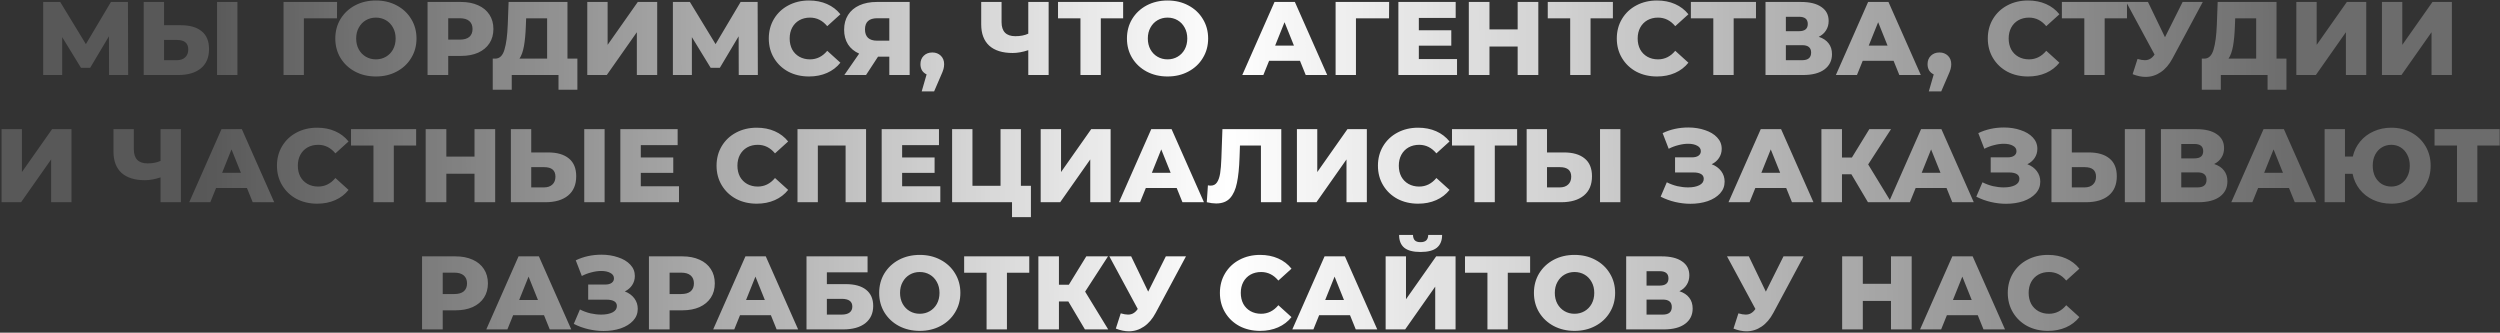 <?xml version="1.0" encoding="UTF-8"?> <svg xmlns="http://www.w3.org/2000/svg" width="1533" height="204" viewBox="0 0 1533 204" fill="none"><rect x="0" y="0" width="1533" height="204" fill="#333333" stroke="none"/><path d="M66.871 46L66.808 22.256L55.288 41.584H49.656L38.136 22.768V46H26.488V1.2H36.919L52.663 27.056L68.023 1.2H78.456L78.584 46H66.871ZM110.961 15.472C116.465 15.472 120.71 16.709 123.697 19.184C126.683 21.616 128.177 25.243 128.177 30.064C128.177 35.227 126.513 39.173 123.185 41.904C119.857 44.635 115.227 46 109.297 46H88.112V1.2H100.593V15.472H110.961ZM108.465 36.912C110.598 36.912 112.283 36.336 113.521 35.184C114.801 34.032 115.441 32.411 115.441 30.32C115.441 26.437 113.115 24.496 108.465 24.496H100.593V36.912H108.465ZM133.105 1.2H145.585V46H133.105V1.2ZM206.631 11.248H186.343V46H173.863V1.2H206.694L206.631 11.248ZM230.504 46.896C225.768 46.896 221.501 45.893 217.704 43.888C213.949 41.883 210.984 39.109 208.808 35.568C206.674 32.027 205.608 28.037 205.608 23.6C205.608 19.163 206.674 15.173 208.808 11.632C210.984 8.091 213.949 5.317 217.704 3.312C221.501 1.307 225.768 0.304 230.504 0.304C235.24 0.304 239.485 1.307 243.24 3.312C247.037 5.317 250.002 8.091 252.136 11.632C254.312 15.173 255.4 19.163 255.4 23.6C255.4 28.037 254.312 32.027 252.136 35.568C250.002 39.109 247.037 41.883 243.24 43.888C239.485 45.893 235.24 46.896 230.504 46.896ZM230.504 36.4C232.765 36.4 234.813 35.867 236.648 34.8C238.482 33.733 239.933 32.24 241 30.32C242.066 28.357 242.6 26.117 242.6 23.6C242.6 21.083 242.066 18.864 241 16.944C239.933 14.981 238.482 13.467 236.648 12.4C234.813 11.333 232.765 10.8 230.504 10.8C228.242 10.8 226.194 11.333 224.36 12.4C222.525 13.467 221.074 14.981 220.008 16.944C218.941 18.864 218.408 21.083 218.408 23.6C218.408 26.117 218.941 28.357 220.008 30.32C221.074 32.24 222.525 33.733 224.36 34.8C226.194 35.867 228.242 36.4 230.504 36.4ZM282.655 1.2C286.708 1.2 290.228 1.883 293.215 3.248C296.202 4.571 298.506 6.491 300.127 9.008C301.748 11.483 302.559 14.405 302.559 17.776C302.559 21.147 301.748 24.069 300.127 26.544C298.506 29.019 296.202 30.939 293.215 32.304C290.228 33.627 286.708 34.288 282.655 34.288H274.847V46H262.175V1.2H282.655ZM281.887 24.304C284.49 24.304 286.452 23.749 287.775 22.64C289.098 21.488 289.759 19.867 289.759 17.776C289.759 15.685 289.098 14.064 287.775 12.912C286.452 11.76 284.49 11.184 281.887 11.184H274.847V24.304H281.887ZM354.053 35.952V55.024H342.469V46H313.797V55.024H302.149V35.952H303.749C306.394 35.909 308.25 34.096 309.317 30.512C310.426 26.928 311.109 21.765 311.365 15.024L311.877 1.2H347.973V35.952H354.053ZM322.437 16.112C322.266 20.891 321.882 24.944 321.285 28.272C320.688 31.6 319.77 34.16 318.533 35.952H335.493V11.248H322.629L322.437 16.112ZM360.113 1.2H372.593V27.504L391.089 1.2H402.993V46H390.513V19.76L372.081 46H360.113V1.2ZM452.997 46L452.933 22.256L441.413 41.584H435.781L424.26 22.768V46H412.613V1.2H423.045L438.789 27.056L454.149 1.2H464.581L464.709 46H452.997ZM496.062 46.896C491.368 46.896 487.144 45.915 483.39 43.952C479.678 41.947 476.755 39.173 474.622 35.632C472.488 32.091 471.422 28.08 471.422 23.6C471.422 19.12 472.488 15.109 474.622 11.568C476.755 8.027 479.678 5.275 483.39 3.312C487.144 1.307 491.368 0.304 496.062 0.304C500.158 0.304 503.848 1.029 507.134 2.48C510.419 3.931 513.15 6.021 515.326 8.752L507.262 16.048C504.36 12.549 500.84 10.8 496.702 10.8C494.27 10.8 492.094 11.333 490.174 12.4C488.296 13.467 486.824 14.981 485.758 16.944C484.734 18.864 484.222 21.083 484.222 23.6C484.222 26.117 484.734 28.357 485.758 30.32C486.824 32.24 488.296 33.733 490.174 34.8C492.094 35.867 494.27 36.4 496.702 36.4C500.84 36.4 504.36 34.651 507.262 31.152L515.326 38.448C513.15 41.179 510.419 43.269 507.134 44.72C503.848 46.171 500.158 46.896 496.062 46.896ZM557.804 1.2V46H545.324V34.736H538.412L531.052 46H517.74L526.828 32.88C523.841 31.557 521.559 29.659 519.98 27.184C518.401 24.667 517.612 21.68 517.612 18.224C517.612 14.725 518.423 11.696 520.044 9.136C521.665 6.576 523.991 4.613 527.02 3.248C530.049 1.883 533.591 1.2 537.644 1.2H557.804ZM537.9 11.184C532.908 11.184 530.412 13.467 530.412 18.032C530.412 20.293 531.031 22.021 532.268 23.216C533.548 24.368 535.383 24.944 537.772 24.944H545.324V11.184H537.9ZM571.713 32.176C573.804 32.176 575.532 32.837 576.897 34.16C578.262 35.483 578.945 37.211 578.945 39.344C578.945 40.325 578.817 41.307 578.561 42.288C578.305 43.269 577.729 44.741 576.833 46.704L572.801 56.048H565.185L568.193 45.616C566.998 45.061 566.06 44.251 565.377 43.184C564.737 42.075 564.417 40.795 564.417 39.344C564.417 37.211 565.1 35.483 566.465 34.16C567.83 32.837 569.58 32.176 571.713 32.176ZM643.023 1.2V46H630.543V30.768C627.087 31.92 623.908 32.496 621.007 32.496C614.735 32.496 609.935 31.003 606.607 28.016C603.322 24.987 601.679 20.635 601.679 14.96V1.2H614.159V13.552C614.159 19.312 616.975 22.192 622.607 22.192C625.679 22.192 628.324 21.68 630.543 20.656V1.2H643.023ZM688.709 11.248H675.013V46H662.533V11.248H648.773V1.2H688.709V11.248ZM715.941 46.896C711.205 46.896 706.938 45.893 703.141 43.888C699.386 41.883 696.421 39.109 694.245 35.568C692.112 32.027 691.045 28.037 691.045 23.6C691.045 19.163 692.112 15.173 694.245 11.632C696.421 8.091 699.386 5.317 703.141 3.312C706.938 1.307 711.205 0.304 715.941 0.304C720.677 0.304 724.922 1.307 728.677 3.312C732.474 5.317 735.44 8.091 737.573 11.632C739.749 15.173 740.837 19.163 740.837 23.6C740.837 28.037 739.749 32.027 737.573 35.568C735.44 39.109 732.474 41.883 728.677 43.888C724.922 45.893 720.677 46.896 715.941 46.896ZM715.941 36.4C718.202 36.4 720.25 35.867 722.085 34.8C723.92 33.733 725.37 32.24 726.437 30.32C727.504 28.357 728.037 26.117 728.037 23.6C728.037 21.083 727.504 18.864 726.437 16.944C725.37 14.981 723.92 13.467 722.085 12.4C720.25 11.333 718.202 10.8 715.941 10.8C713.68 10.8 711.632 11.333 709.797 12.4C707.962 13.467 706.512 14.981 705.445 16.944C704.378 18.864 703.845 21.083 703.845 23.6C703.845 26.117 704.378 28.357 705.445 30.32C706.512 32.24 707.962 33.733 709.797 34.8C711.632 35.867 713.68 36.4 715.941 36.4ZM797.15 37.296H778.206L774.686 46H761.758L781.534 1.2H794.014L813.854 46H800.67L797.15 37.296ZM793.438 27.952L787.678 13.616L781.918 27.952H793.438ZM851.756 11.248H831.468V46H818.988V1.2H851.819L851.756 11.248ZM893.456 36.208V46H857.488V1.2H892.624V10.992H870.032V18.544H889.936V28.016H870.032V36.208H893.456ZM943.299 1.2V46H930.627V28.528H913.347V46H900.675V1.2H913.347V18.032H930.627V1.2H943.299ZM989.021 11.248H975.325V46H962.845V11.248H949.085V1.2H989.021V11.248ZM1016.06 46.896C1011.37 46.896 1007.14 45.915 1003.39 43.952C999.678 41.947 996.755 39.173 994.622 35.632C992.488 32.091 991.422 28.08 991.422 23.6C991.422 19.12 992.488 15.109 994.622 11.568C996.755 8.027 999.678 5.275 1003.39 3.312C1007.14 1.307 1011.37 0.304 1016.06 0.304C1020.16 0.304 1023.85 1.029 1027.13 2.48C1030.42 3.931 1033.15 6.021 1035.33 8.752L1027.26 16.048C1024.36 12.549 1020.84 10.8 1016.7 10.8C1014.27 10.8 1012.09 11.333 1010.17 12.4C1008.3 13.467 1006.82 14.981 1005.76 16.944C1004.73 18.864 1004.22 21.083 1004.22 23.6C1004.22 26.117 1004.73 28.357 1005.76 30.32C1006.82 32.24 1008.3 33.733 1010.17 34.8C1012.09 35.867 1014.27 36.4 1016.7 36.4C1020.84 36.4 1024.36 34.651 1027.26 31.152L1035.33 38.448C1033.15 41.179 1030.42 43.269 1027.13 44.72C1023.85 46.171 1020.16 46.896 1016.06 46.896ZM1076.77 11.248H1063.08V46H1050.6V11.248H1036.84V1.2H1076.77V11.248ZM1115.25 22.576C1117.9 23.429 1119.9 24.752 1121.27 26.544C1122.68 28.336 1123.38 30.555 1123.38 33.2C1123.38 37.168 1121.82 40.304 1118.71 42.608C1115.64 44.869 1111.26 46 1105.59 46H1082.61V1.2H1104.37C1109.75 1.2 1113.91 2.224 1116.85 4.272C1119.84 6.277 1121.33 9.136 1121.33 12.848C1121.33 15.024 1120.8 16.944 1119.73 18.608C1118.71 20.272 1117.22 21.595 1115.25 22.576ZM1095.09 19.12H1103.16C1106.74 19.12 1108.53 17.648 1108.53 14.704C1108.53 11.76 1106.74 10.288 1103.16 10.288H1095.09V19.12ZM1105.08 36.912C1108.75 36.912 1110.58 35.355 1110.58 32.24C1110.58 29.211 1108.75 27.696 1105.08 27.696H1095.09V36.912H1105.08ZM1161.15 37.296H1142.21L1138.69 46H1125.76L1145.53 1.2H1158.01L1177.85 46H1164.67L1161.15 37.296ZM1157.44 27.952L1151.68 13.616L1145.92 27.952H1157.44ZM1189.28 32.176C1191.37 32.176 1193.09 32.837 1194.46 34.16C1195.82 35.483 1196.51 37.211 1196.51 39.344C1196.51 40.325 1196.38 41.307 1196.12 42.288C1195.87 43.269 1195.29 44.741 1194.4 46.704L1190.36 56.048H1182.75L1185.76 45.616C1184.56 45.061 1183.62 44.251 1182.94 43.184C1182.3 42.075 1181.98 40.795 1181.98 39.344C1181.98 37.211 1182.66 35.483 1184.03 34.16C1185.39 32.837 1187.14 32.176 1189.28 32.176ZM1243.56 46.896C1238.87 46.896 1234.64 45.915 1230.89 43.952C1227.18 41.947 1224.25 39.173 1222.12 35.632C1219.99 32.091 1218.92 28.08 1218.92 23.6C1218.92 19.12 1219.99 15.109 1222.12 11.568C1224.25 8.027 1227.18 5.275 1230.89 3.312C1234.64 1.307 1238.87 0.304 1243.56 0.304C1247.66 0.304 1251.35 1.029 1254.63 2.48C1257.92 3.931 1260.65 6.021 1262.83 8.752L1254.76 16.048C1251.86 12.549 1248.34 10.8 1244.2 10.8C1241.77 10.8 1239.59 11.333 1237.67 12.4C1235.8 13.467 1234.32 14.981 1233.26 16.944C1232.23 18.864 1231.72 21.083 1231.72 23.6C1231.72 26.117 1232.23 28.357 1233.26 30.32C1234.32 32.24 1235.8 33.733 1237.67 34.8C1239.59 35.867 1241.77 36.4 1244.2 36.4C1248.34 36.4 1251.86 34.651 1254.76 31.152L1262.83 38.448C1260.65 41.179 1257.92 43.269 1254.63 44.72C1251.35 46.171 1247.66 46.896 1243.56 46.896ZM1304.27 11.248H1290.58V46H1278.1V11.248H1264.34V1.2H1304.27V11.248ZM1350.74 1.2L1332.18 35.824C1330.21 39.536 1327.8 42.352 1324.94 44.272C1322.13 46.192 1319.03 47.152 1315.66 47.152C1313.19 47.152 1310.54 46.597 1307.73 45.488L1310.74 36.144C1312.48 36.656 1313.98 36.912 1315.22 36.912C1316.45 36.912 1317.54 36.635 1318.48 36.08C1319.46 35.525 1320.36 34.651 1321.17 33.456L1303.76 1.2H1317.14L1327.57 22.832L1338.38 1.2H1350.74ZM1402.05 35.952V55.024H1390.47V46H1361.8V55.024H1350.15V35.952H1351.75C1354.39 35.909 1356.25 34.096 1357.32 30.512C1358.43 26.928 1359.11 21.765 1359.37 15.024L1359.88 1.2H1395.97V35.952H1402.05ZM1370.44 16.112C1370.27 20.891 1369.88 24.944 1369.29 28.272C1368.69 31.6 1367.77 34.16 1366.53 35.952H1383.49V11.248H1370.63L1370.44 16.112ZM1408.11 1.2H1420.59V27.504L1439.09 1.2H1450.99V46H1438.51V19.76L1420.08 46H1408.11V1.2ZM1460.61 1.2H1473.09V27.504L1491.59 1.2H1503.49V46H1491.01V19.76L1472.58 46H1460.61V1.2ZM0.956 79.2H13.436V105.504L31.932 79.2H43.836V124H31.356V97.76L12.924 124H0.956V79.2ZM110.929 79.2V124H98.449V108.768C94.993 109.92 91.815 110.496 88.913 110.496C82.641 110.496 77.841 109.003 74.513 106.016C71.228 102.987 69.585 98.635 69.585 92.96V79.2H82.065V91.552C82.065 97.312 84.881 100.192 90.513 100.192C93.585 100.192 96.231 99.68 98.449 98.656V79.2H110.929ZM151.431 115.296H132.487L128.967 124H116.039L135.815 79.2H148.295L168.135 124H154.951L151.431 115.296ZM147.719 105.952L141.959 91.616L136.199 105.952H147.719ZM194.468 124.896C189.774 124.896 185.55 123.915 181.796 121.952C178.084 119.947 175.161 117.173 173.028 113.632C170.894 110.091 169.828 106.08 169.828 101.6C169.828 97.12 170.894 93.109 173.028 89.568C175.161 86.027 178.084 83.275 181.796 81.312C185.55 79.307 189.774 78.304 194.468 78.304C198.564 78.304 202.254 79.029 205.54 80.48C208.825 81.931 211.556 84.021 213.732 86.752L205.668 94.048C202.766 90.549 199.246 88.8 195.108 88.8C192.676 88.8 190.5 89.333 188.58 90.4C186.702 91.467 185.23 92.981 184.164 94.944C183.14 96.864 182.628 99.083 182.628 101.6C182.628 104.117 183.14 106.357 184.164 108.32C185.23 110.24 186.702 111.733 188.58 112.8C190.5 113.867 192.676 114.4 195.108 114.4C199.246 114.4 202.766 112.651 205.668 109.152L213.732 116.448C211.556 119.179 208.825 121.269 205.54 122.72C202.254 124.171 198.564 124.896 194.468 124.896ZM255.177 89.248H241.481V124H229.001V89.248H215.241V79.2H255.177V89.248ZM303.643 79.2V124H290.971V106.528H273.691V124H261.019V79.2H273.691V96.032H290.971V79.2H303.643ZM336.117 93.472C341.621 93.472 345.866 94.709 348.853 97.184C351.839 99.616 353.333 103.243 353.333 108.064C353.333 113.227 351.669 117.173 348.341 119.904C345.013 122.635 340.383 124 334.453 124H313.269V79.2H325.749V93.472H336.117ZM333.621 114.912C335.754 114.912 337.439 114.336 338.677 113.184C339.957 112.032 340.597 110.411 340.597 108.32C340.597 104.437 338.271 102.496 333.621 102.496H325.749V114.912H333.621ZM358.261 79.2H370.741V124H358.261V79.2ZM416.362 114.208V124H380.394V79.2H415.53V88.992H392.938V96.544H412.842V106.016H392.938V114.208H416.362ZM464.03 124.896C459.337 124.896 455.113 123.915 451.358 121.952C447.646 119.947 444.724 117.173 442.59 113.632C440.457 110.091 439.39 106.08 439.39 101.6C439.39 97.12 440.457 93.109 442.59 89.568C444.724 86.027 447.646 83.275 451.358 81.312C455.113 79.307 459.337 78.304 464.03 78.304C468.126 78.304 471.817 79.029 475.102 80.48C478.388 81.931 481.118 84.021 483.294 86.752L475.23 94.048C472.329 90.549 468.809 88.8 464.67 88.8C462.238 88.8 460.062 89.333 458.142 90.4C456.265 91.467 454.793 92.981 453.726 94.944C452.702 96.864 452.19 99.083 452.19 101.6C452.19 104.117 452.702 106.357 453.726 108.32C454.793 110.24 456.265 111.733 458.142 112.8C460.062 113.867 462.238 114.4 464.67 114.4C468.809 114.4 472.329 112.651 475.23 109.152L483.294 116.448C481.118 119.179 478.388 121.269 475.102 122.72C471.817 124.171 468.126 124.896 464.03 124.896ZM531.067 79.2V124H518.523V89.248H501.499V124H489.019V79.2H531.067ZM576.612 114.208V124H540.644V79.2H575.78V88.992H553.188V96.544H573.092V106.016H553.188V114.208H576.612ZM632.151 113.952V133.152H620.567V124H583.831V79.2H596.311V113.952H613.527V79.2H626.007V113.952H632.151ZM638.144 79.2H650.624V105.504L669.12 79.2H681.024V124H668.544V97.76L650.112 124H638.144V79.2ZM721.556 115.296H702.612L699.092 124H686.164L705.94 79.2H718.42L738.26 124H725.076L721.556 115.296ZM717.844 105.952L712.084 91.616L706.324 105.952H717.844ZM785.686 79.2V124H773.206V89.248H760.342L760.086 96.544C759.872 102.944 759.339 108.149 758.486 112.16C757.675 116.171 756.267 119.285 754.262 121.504C752.256 123.68 749.419 124.768 745.75 124.768C744.043 124.768 742.123 124.512 739.99 124L740.694 113.632C741.248 113.76 741.824 113.824 742.422 113.824C744.086 113.824 745.366 113.163 746.262 111.84C747.158 110.517 747.798 108.683 748.182 106.336C748.566 103.947 748.822 100.853 748.95 97.056L749.59 79.2H785.686ZM795.269 79.2H807.749V105.504L826.245 79.2H838.149V124H825.669V97.76L807.237 124H795.269V79.2ZM869.593 124.896C864.899 124.896 860.675 123.915 856.921 121.952C853.209 119.947 850.286 117.173 848.153 113.632C846.019 110.091 844.953 106.08 844.953 101.6C844.953 97.12 846.019 93.109 848.153 89.568C850.286 86.027 853.209 83.275 856.921 81.312C860.675 79.307 864.899 78.304 869.593 78.304C873.689 78.304 877.379 79.029 880.665 80.48C883.95 81.931 886.681 84.021 888.857 86.752L880.793 94.048C877.891 90.549 874.371 88.8 870.233 88.8C867.801 88.8 865.625 89.333 863.705 90.4C861.827 91.467 860.355 92.981 859.289 94.944C858.265 96.864 857.753 99.083 857.753 101.6C857.753 104.117 858.265 106.357 859.289 108.32C860.355 110.24 861.827 111.733 863.705 112.8C865.625 113.867 867.801 114.4 870.233 114.4C874.371 114.4 877.891 112.651 880.793 109.152L888.857 116.448C886.681 119.179 883.95 121.269 880.665 122.72C877.379 124.171 873.689 124.896 869.593 124.896ZM930.302 89.248H916.606V124H904.126V89.248H890.366V79.2H930.302V89.248ZM958.992 93.472C964.496 93.472 968.741 94.709 971.728 97.184C974.714 99.616 976.208 103.243 976.208 108.064C976.208 113.227 974.544 117.173 971.216 119.904C967.888 122.635 963.258 124 957.328 124H936.144V79.2H948.624V93.472H958.992ZM956.496 114.912C958.629 114.912 960.314 114.336 961.552 113.184C962.832 112.032 963.472 110.411 963.472 108.32C963.472 104.437 961.146 102.496 956.496 102.496H948.624V114.912H956.496ZM981.136 79.2H993.616V124H981.136V79.2ZM1049.61 100.704C1052.08 101.643 1054.02 103.051 1055.43 104.928C1056.84 106.805 1057.54 108.96 1057.54 111.392C1057.54 114.165 1056.6 116.576 1054.73 118.624C1052.85 120.672 1050.31 122.251 1047.11 123.36C1043.91 124.427 1040.39 124.96 1036.55 124.96C1033.52 124.96 1030.43 124.597 1027.27 123.872C1024.16 123.147 1021.17 122.059 1018.31 120.608L1022.09 111.776C1024.09 112.8 1026.22 113.589 1028.49 114.144C1030.79 114.656 1033.01 114.912 1035.14 114.912C1037.96 114.912 1040.26 114.464 1042.05 113.568C1043.85 112.629 1044.74 111.328 1044.74 109.664C1044.74 108.341 1044.19 107.36 1043.08 106.72C1041.97 106.08 1040.48 105.76 1038.6 105.76H1027.14V96.48H1037.57C1039.28 96.48 1040.6 96.139 1041.54 95.456C1042.48 94.773 1042.95 93.856 1042.95 92.704C1042.95 91.253 1042.22 90.144 1040.77 89.376C1039.32 88.565 1037.45 88.16 1035.14 88.16C1033.26 88.16 1031.28 88.437 1029.19 88.992C1027.1 89.504 1025.12 90.251 1023.24 91.232L1019.53 81.632C1024.3 79.328 1029.55 78.176 1035.27 78.176C1038.94 78.176 1042.33 78.709 1045.45 79.776C1048.6 80.8 1051.1 82.293 1052.93 84.256C1054.81 86.219 1055.75 88.544 1055.75 91.232C1055.75 93.323 1055.2 95.2 1054.09 96.864C1053.02 98.485 1051.53 99.765 1049.61 100.704ZM1095.31 115.296H1076.36L1072.84 124H1059.91L1079.69 79.2H1092.17L1112.01 124H1098.83L1095.31 115.296ZM1091.59 105.952L1085.83 91.616L1080.07 105.952H1091.59ZM1135.26 106.848H1129.5V124H1116.89V79.2H1129.5V96.608H1135.58L1146.26 79.2H1159.58L1145.56 100.832L1159.7 124H1145.43L1135.26 106.848ZM1193.62 115.296H1174.67L1171.15 124H1158.23L1178 79.2H1190.48L1210.32 124H1197.14L1193.62 115.296ZM1189.91 105.952L1184.15 91.616L1178.39 105.952H1189.91ZM1243.17 100.704C1245.64 101.643 1247.58 103.051 1248.99 104.928C1250.4 106.805 1251.1 108.96 1251.1 111.392C1251.1 114.165 1250.17 116.576 1248.29 118.624C1246.41 120.672 1243.87 122.251 1240.67 123.36C1237.47 124.427 1233.95 124.96 1230.11 124.96C1227.08 124.96 1223.99 124.597 1220.83 123.872C1217.72 123.147 1214.73 122.059 1211.87 120.608L1215.65 111.776C1217.65 112.8 1219.79 113.589 1222.05 114.144C1224.35 114.656 1226.57 114.912 1228.7 114.912C1231.52 114.912 1233.82 114.464 1235.62 113.568C1237.41 112.629 1238.3 111.328 1238.3 109.664C1238.3 108.341 1237.75 107.36 1236.64 106.72C1235.53 106.08 1234.04 105.76 1232.16 105.76H1220.7V96.48H1231.14C1232.84 96.48 1234.17 96.139 1235.1 95.456C1236.04 94.773 1236.51 93.856 1236.51 92.704C1236.51 91.253 1235.79 90.144 1234.34 89.376C1232.89 88.565 1231.01 88.16 1228.7 88.16C1226.83 88.16 1224.84 88.437 1222.75 88.992C1220.66 89.504 1218.68 90.251 1216.8 91.232L1213.09 81.632C1217.87 79.328 1223.11 78.176 1228.83 78.176C1232.5 78.176 1235.89 78.709 1239.01 79.776C1242.17 80.8 1244.66 82.293 1246.5 84.256C1248.37 86.219 1249.31 88.544 1249.31 91.232C1249.31 93.323 1248.76 95.2 1247.65 96.864C1246.58 98.485 1245.09 99.765 1243.17 100.704ZM1280.8 93.472C1286.31 93.472 1290.55 94.709 1293.54 97.184C1296.53 99.616 1298.02 103.243 1298.02 108.064C1298.02 113.227 1296.36 117.173 1293.03 119.904C1289.7 122.635 1285.07 124 1279.14 124H1257.96V79.2H1270.44V93.472H1280.8ZM1278.31 114.912C1280.44 114.912 1282.13 114.336 1283.36 113.184C1284.64 112.032 1285.28 110.411 1285.28 108.32C1285.28 104.437 1282.96 102.496 1278.31 102.496H1270.44V114.912H1278.31ZM1302.95 79.2H1315.43V124H1302.95V79.2ZM1357.72 100.576C1360.37 101.429 1362.37 102.752 1363.74 104.544C1365.15 106.336 1365.85 108.555 1365.85 111.2C1365.85 115.168 1364.29 118.304 1361.18 120.608C1358.11 122.869 1353.73 124 1348.06 124H1325.08V79.2H1346.84C1352.22 79.2 1356.38 80.224 1359.32 82.272C1362.31 84.277 1363.8 87.136 1363.8 90.848C1363.8 93.024 1363.27 94.944 1362.2 96.608C1361.18 98.272 1359.68 99.595 1357.72 100.576ZM1337.56 97.12H1345.63C1349.21 97.12 1351 95.648 1351 92.704C1351 89.76 1349.21 88.288 1345.63 88.288H1337.56V97.12ZM1347.55 114.912C1351.21 114.912 1353.05 113.355 1353.05 110.24C1353.05 107.211 1351.21 105.696 1347.55 105.696H1337.56V114.912H1347.55ZM1403.62 115.296H1384.67L1381.15 124H1368.23L1388 79.2H1400.48L1420.32 124H1407.14L1403.62 115.296ZM1399.91 105.952L1394.15 91.616L1388.39 105.952H1399.91ZM1466.35 78.304C1470.92 78.304 1475.03 79.307 1478.7 81.312C1482.37 83.317 1485.25 86.091 1487.34 89.632C1489.43 93.173 1490.48 97.163 1490.48 101.6C1490.48 106.037 1489.43 110.027 1487.34 113.568C1485.25 117.109 1482.37 119.883 1478.7 121.888C1475.03 123.893 1470.92 124.896 1466.35 124.896C1462.34 124.896 1458.65 124.128 1455.28 122.592C1451.95 121.056 1449.18 118.901 1446.96 116.128C1444.78 113.355 1443.33 110.176 1442.61 106.592H1437.94V124H1425.46V79.2H1437.94V95.968H1442.74C1443.55 92.469 1445.06 89.397 1447.28 86.752C1449.5 84.064 1452.25 81.995 1455.54 80.544C1458.82 79.051 1462.43 78.304 1466.35 78.304ZM1466.35 114.4C1468.49 114.4 1470.41 113.867 1472.11 112.8C1473.82 111.733 1475.16 110.24 1476.14 108.32C1477.17 106.4 1477.68 104.16 1477.68 101.6C1477.68 99.04 1477.17 96.8 1476.14 94.88C1475.16 92.96 1473.82 91.467 1472.11 90.4C1470.41 89.333 1468.49 88.8 1466.35 88.8C1464.22 88.8 1462.28 89.333 1460.53 90.4C1458.82 91.424 1457.46 92.917 1456.43 94.88C1455.45 96.8 1454.96 99.04 1454.96 101.6C1454.96 104.16 1455.45 106.421 1456.43 108.384C1457.46 110.304 1458.82 111.797 1460.53 112.864C1462.28 113.888 1464.22 114.4 1466.35 114.4ZM1532.8 89.248H1519.11V124H1506.63V89.248H1492.87V79.2H1532.8V89.248ZM279.28 157.2C283.333 157.2 286.853 157.883 289.84 159.248C292.827 160.571 295.131 162.491 296.752 165.008C298.373 167.483 299.184 170.405 299.184 173.776C299.184 177.147 298.373 180.069 296.752 182.544C295.131 185.019 292.827 186.939 289.84 188.304C286.853 189.627 283.333 190.288 279.28 190.288H271.472V202H258.8V157.2H279.28ZM278.512 180.304C281.115 180.304 283.077 179.749 284.4 178.64C285.723 177.488 286.384 175.867 286.384 173.776C286.384 171.685 285.723 170.064 284.4 168.912C283.077 167.76 281.115 167.184 278.512 167.184H271.472V180.304H278.512ZM333.587 193.296H314.643L311.123 202H298.195L317.971 157.2H330.451L350.291 202H337.107L333.587 193.296ZM329.875 183.952L324.115 169.616L318.355 183.952H329.875ZM383.137 178.704C385.612 179.643 387.553 181.051 388.961 182.928C390.369 184.805 391.073 186.96 391.073 189.392C391.073 192.165 390.134 194.576 388.257 196.624C386.38 198.672 383.841 200.251 380.641 201.36C377.441 202.427 373.921 202.96 370.081 202.96C367.052 202.96 363.958 202.597 360.801 201.872C357.686 201.147 354.7 200.059 351.841 198.608L355.617 189.776C357.622 190.8 359.756 191.589 362.017 192.144C364.321 192.656 366.54 192.912 368.673 192.912C371.489 192.912 373.793 192.464 375.585 191.568C377.377 190.629 378.273 189.328 378.273 187.664C378.273 186.341 377.718 185.36 376.609 184.72C375.5 184.08 374.006 183.76 372.129 183.76H360.673V174.48H371.105C372.812 174.48 374.134 174.139 375.073 173.456C376.012 172.773 376.481 171.856 376.481 170.704C376.481 169.253 375.756 168.144 374.305 167.376C372.854 166.565 370.977 166.16 368.673 166.16C366.796 166.16 364.812 166.437 362.721 166.992C360.63 167.504 358.646 168.251 356.769 169.232L353.057 159.632C357.836 157.328 363.084 156.176 368.801 156.176C372.47 156.176 375.862 156.709 378.977 157.776C382.134 158.8 384.63 160.293 386.465 162.256C388.342 164.219 389.281 166.544 389.281 169.232C389.281 171.323 388.726 173.2 387.617 174.864C386.55 176.485 385.057 177.765 383.137 178.704ZM418.405 157.2C422.458 157.2 425.978 157.883 428.965 159.248C431.952 160.571 434.256 162.491 435.877 165.008C437.498 167.483 438.309 170.405 438.309 173.776C438.309 177.147 437.498 180.069 435.877 182.544C434.256 185.019 431.952 186.939 428.965 188.304C425.978 189.627 422.458 190.288 418.405 190.288H410.597V202H397.925V157.2H418.405ZM417.637 180.304C420.24 180.304 422.202 179.749 423.525 178.64C424.848 177.488 425.509 175.867 425.509 173.776C425.509 171.685 424.848 170.064 423.525 168.912C422.202 167.76 420.24 167.184 417.637 167.184H410.597V180.304H417.637ZM472.712 193.296H453.768L450.248 202H437.32L457.096 157.2H469.576L489.416 202H476.232L472.712 193.296ZM469 183.952L463.24 169.616L457.48 183.952H469ZM494.55 157.2H531.99V166.992H507.03V174.224H518.614C524.033 174.224 528.193 175.376 531.094 177.68C533.995 179.984 535.446 183.291 535.446 187.6C535.446 192.123 533.825 195.664 530.582 198.224C527.339 200.741 522.795 202 516.95 202H494.55V157.2ZM516.118 192.912C518.251 192.912 519.873 192.485 520.982 191.632C522.091 190.779 522.646 189.563 522.646 187.984C522.646 184.827 520.47 183.248 516.118 183.248H507.03V192.912H516.118ZM564.004 202.896C559.268 202.896 555.001 201.893 551.204 199.888C547.449 197.883 544.484 195.109 542.308 191.568C540.174 188.027 539.108 184.037 539.108 179.6C539.108 175.163 540.174 171.173 542.308 167.632C544.484 164.091 547.449 161.317 551.204 159.312C555.001 157.307 559.268 156.304 564.004 156.304C568.74 156.304 572.985 157.307 576.74 159.312C580.537 161.317 583.502 164.091 585.636 167.632C587.812 171.173 588.9 175.163 588.9 179.6C588.9 184.037 587.812 188.027 585.636 191.568C583.502 195.109 580.537 197.883 576.74 199.888C572.985 201.893 568.74 202.896 564.004 202.896ZM564.004 192.4C566.265 192.4 568.313 191.867 570.148 190.8C571.982 189.733 573.433 188.24 574.5 186.32C575.566 184.357 576.1 182.117 576.1 179.6C576.1 177.083 575.566 174.864 574.5 172.944C573.433 170.981 571.982 169.467 570.148 168.4C568.313 167.333 566.265 166.8 564.004 166.8C561.742 166.8 559.694 167.333 557.86 168.4C556.025 169.467 554.574 170.981 553.508 172.944C552.441 174.864 551.908 177.083 551.908 179.6C551.908 182.117 552.441 184.357 553.508 186.32C554.574 188.24 556.025 189.733 557.86 190.8C559.694 191.867 561.742 192.4 564.004 192.4ZM631.146 167.248H617.45V202H604.97V167.248H591.21V157.2H631.146V167.248ZM655.1 184.848H649.34V202H636.732V157.2H649.34V174.608H655.42L666.108 157.2H679.42L665.404 178.832L679.548 202H665.276L655.1 184.848ZM727.235 157.2L708.675 191.824C706.712 195.536 704.302 198.352 701.443 200.272C698.627 202.192 695.534 203.152 692.163 203.152C689.688 203.152 687.043 202.597 684.227 201.488L687.235 192.144C688.984 192.656 690.478 192.912 691.715 192.912C692.952 192.912 694.04 192.635 694.979 192.08C695.96 191.525 696.856 190.651 697.667 189.456L680.259 157.2H693.635L704.067 178.832L714.883 157.2H727.235ZM772.687 202.896C767.993 202.896 763.769 201.915 760.015 199.952C756.303 197.947 753.38 195.173 751.247 191.632C749.113 188.091 748.047 184.08 748.047 179.6C748.047 175.12 749.113 171.109 751.247 167.568C753.38 164.027 756.303 161.275 760.015 159.312C763.769 157.307 767.993 156.304 772.687 156.304C776.783 156.304 780.473 157.029 783.759 158.48C787.044 159.931 789.775 162.021 791.951 164.752L783.887 172.048C780.985 168.549 777.465 166.8 773.327 166.8C770.895 166.8 768.719 167.333 766.799 168.4C764.921 169.467 763.449 170.981 762.383 172.944C761.359 174.864 760.847 177.083 760.847 179.6C760.847 182.117 761.359 184.357 762.383 186.32C763.449 188.24 764.921 189.733 766.799 190.8C768.719 191.867 770.895 192.4 773.327 192.4C777.465 192.4 780.985 190.651 783.887 187.152L791.951 194.448C789.775 197.179 787.044 199.269 783.759 200.72C780.473 202.171 776.783 202.896 772.687 202.896ZM827.837 193.296H808.893L805.373 202H792.445L812.221 157.2H824.701L844.541 202H831.357L827.837 193.296ZM824.125 183.952L818.365 169.616L812.605 183.952H824.125ZM849.675 157.2H862.155V183.504L880.651 157.2H892.555V202H880.075V175.76L861.643 202H849.675V157.2ZM871.051 154.512C866.528 154.512 863.2 153.637 861.067 151.888C858.976 150.139 857.931 147.536 857.931 144.08H866.443C866.486 145.573 866.87 146.683 867.595 147.408C868.32 148.133 869.472 148.496 871.051 148.496C872.63 148.496 873.803 148.133 874.571 147.408C875.339 146.683 875.744 145.573 875.787 144.08H884.299C884.299 147.536 883.232 150.139 881.099 151.888C878.966 153.637 875.616 154.512 871.051 154.512ZM938.271 167.248H924.575V202H912.095V167.248H898.335V157.2H938.271V167.248ZM965.504 202.896C960.768 202.896 956.501 201.893 952.704 199.888C948.949 197.883 945.984 195.109 943.808 191.568C941.674 188.027 940.608 184.037 940.608 179.6C940.608 175.163 941.674 171.173 943.808 167.632C945.984 164.091 948.949 161.317 952.704 159.312C956.501 157.307 960.768 156.304 965.504 156.304C970.24 156.304 974.485 157.307 978.24 159.312C982.037 161.317 985.002 164.091 987.136 167.632C989.312 171.173 990.4 175.163 990.4 179.6C990.4 184.037 989.312 188.027 987.136 191.568C985.002 195.109 982.037 197.883 978.24 199.888C974.485 201.893 970.24 202.896 965.504 202.896ZM965.504 192.4C967.765 192.4 969.813 191.867 971.648 190.8C973.482 189.733 974.933 188.24 976 186.32C977.066 184.357 977.6 182.117 977.6 179.6C977.6 177.083 977.066 174.864 976 172.944C974.933 170.981 973.482 169.467 971.648 168.4C969.813 167.333 967.765 166.8 965.504 166.8C963.242 166.8 961.194 167.333 959.36 168.4C957.525 169.467 956.074 170.981 955.008 172.944C953.941 174.864 953.408 177.083 953.408 179.6C953.408 182.117 953.941 184.357 955.008 186.32C956.074 188.24 957.525 189.733 959.36 190.8C961.194 191.867 963.242 192.4 965.504 192.4ZM1029.82 178.576C1032.46 179.429 1034.47 180.752 1035.83 182.544C1037.24 184.336 1037.94 186.555 1037.94 189.2C1037.94 193.168 1036.39 196.304 1033.27 198.608C1030.2 200.869 1025.83 202 1020.15 202H997.175V157.2H1018.94C1024.31 157.2 1028.47 158.224 1031.42 160.272C1034.4 162.277 1035.9 165.136 1035.9 168.848C1035.9 171.024 1035.36 172.944 1034.3 174.608C1033.27 176.272 1031.78 177.595 1029.82 178.576ZM1009.66 175.12H1017.72C1021.3 175.12 1023.1 173.648 1023.1 170.704C1023.1 167.76 1021.3 166.288 1017.72 166.288H1009.66V175.12ZM1019.64 192.912C1023.31 192.912 1025.14 191.355 1025.14 188.24C1025.14 185.211 1023.31 183.696 1019.64 183.696H1009.66V192.912H1019.64ZM1105.99 157.2L1087.43 191.824C1085.46 195.536 1083.05 198.352 1080.19 200.272C1077.38 202.192 1074.28 203.152 1070.91 203.152C1068.44 203.152 1065.79 202.597 1062.98 201.488L1065.99 192.144C1067.73 192.656 1069.23 192.912 1070.47 192.912C1071.7 192.912 1072.79 192.635 1073.73 192.08C1074.71 191.525 1075.61 190.651 1076.42 189.456L1059.01 157.2H1072.39L1082.82 178.832L1093.63 157.2H1105.99ZM1172.24 157.2V202H1159.56V184.528H1142.28V202H1129.61V157.2H1142.28V174.032H1159.56V157.2H1172.24ZM1212.77 193.296H1193.83L1190.31 202H1177.38L1197.16 157.2H1209.64L1229.48 202H1216.29L1212.77 193.296ZM1209.06 183.952L1203.3 169.616L1197.54 183.952H1209.06ZM1255.81 202.896C1251.12 202.896 1246.89 201.915 1243.14 199.952C1239.43 197.947 1236.5 195.173 1234.37 191.632C1232.24 188.091 1231.17 184.08 1231.17 179.6C1231.17 175.12 1232.24 171.109 1234.37 167.568C1236.5 164.027 1239.43 161.275 1243.14 159.312C1246.89 157.307 1251.12 156.304 1255.81 156.304C1259.91 156.304 1263.6 157.029 1266.88 158.48C1270.17 159.931 1272.9 162.021 1275.08 164.752L1267.01 172.048C1264.11 168.549 1260.59 166.8 1256.45 166.8C1254.02 166.8 1251.84 167.333 1249.92 168.4C1248.05 169.467 1246.57 170.981 1245.51 172.944C1244.48 174.864 1243.97 177.083 1243.97 179.6C1243.97 182.117 1244.48 184.357 1245.51 186.32C1246.57 188.24 1248.05 189.733 1249.92 190.8C1251.84 191.867 1254.02 192.4 1256.45 192.4C1260.59 192.4 1264.11 190.651 1267.01 187.152L1275.08 194.448C1272.9 197.179 1270.17 199.269 1266.88 200.72C1263.6 202.171 1259.91 202.896 1255.81 202.896Z" fill="url(#paint0_linear_1116_1708)"></path><defs><linearGradient id="paint0_linear_1116_1708" x1="125.268" y1="129.499" x2="1406.1" y2="124.336" gradientUnits="userSpaceOnUse"><stop stop-color="white" stop-opacity="0.18"></stop><stop offset="0.49" stop-color="white"></stop><stop offset="1" stop-color="white" stop-opacity="0.28"></stop></linearGradient></defs></svg> 